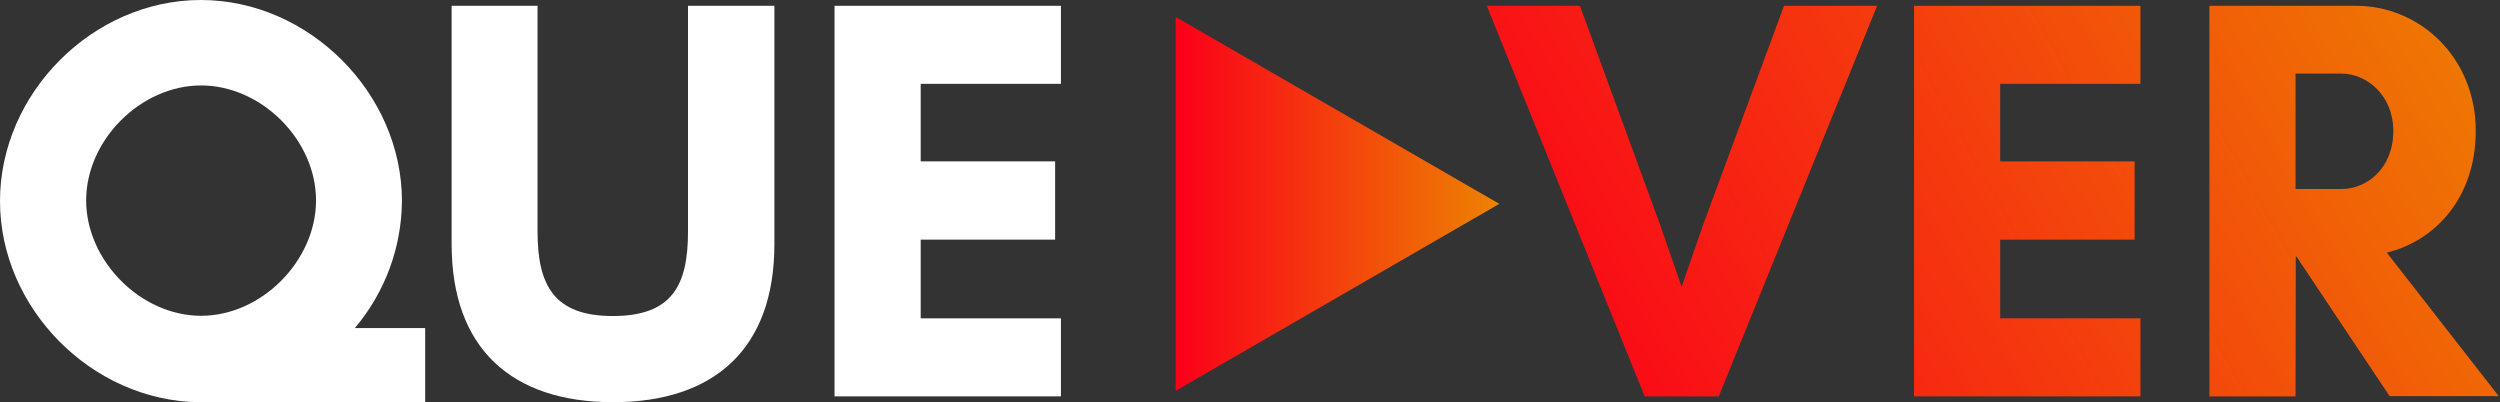 <svg width="230" height="37" viewBox="0 0 230 37" fill="none" xmlns="http://www.w3.org/2000/svg">
<rect x="0" y="0" width="230" height="37" fill="#333333" stroke="none"/>
<path fill-rule="evenodd" clip-rule="evenodd" d="M34.821 30.185H32.642C35.411 26.918 36.945 22.783 36.979 18.5C36.979 8.566 28.412 0 18.479 0C8.545 0 0 8.566 0 18.5C0 28.348 8.417 36.85 18.244 37H39.115V30.185H34.821ZM7.926 18.436C7.926 12.882 12.946 7.861 18.5 7.861C24.054 7.861 29.075 12.882 29.075 18.436C29.075 23.99 24.054 29.053 18.5 29.053C12.946 29.053 7.926 23.99 7.926 18.436Z" fill="white"/>
<path d="M71.244 0.534V22.473C71.244 32.044 65.754 37 56.397 37C47.04 37 41.55 32.023 41.55 22.473V0.534H49.454V21.299C49.454 26.276 50.992 29.075 56.376 29.075C61.823 29.075 63.297 26.276 63.297 21.299V0.534H71.244Z" fill="white"/>
<path d="M97.606 36.466H76.777V0.534H97.606V7.712H84.703V14.847H97.072V22.046H84.703V29.288H97.606V36.466Z" fill="white"/>
<path d="M158.126 36.466H151.311L136.785 0.534H145.351L152.743 20.722L154.708 26.383L156.673 20.722L164.129 0.534H172.695L158.126 36.466Z" fill="url(#paint0_linear_2742_3885)"/>
<path d="M196.92 36.466H176.092V0.534H196.92V7.712H184.017V14.847H196.386V22.046H184.017V29.288H196.92V36.466Z" fill="url(#paint1_linear_2742_3885)"/>
<path d="M211.191 36.466H203.265V0.534H216.766C222.577 0.534 227.768 5.234 227.768 12.049C227.768 18.116 224.115 22.132 219.586 23.242L229.883 36.445H219.842L211.276 23.606H211.212L211.191 36.466ZM211.191 6.772V17.389H215.42C217.749 17.389 220.184 15.488 220.184 12.049C220.184 8.78 217.749 6.772 215.42 6.772H211.191Z" fill="url(#paint2_linear_2742_3885)"/>
<path fill-rule="evenodd" clip-rule="evenodd" d="M108.159 1.559L137.938 18.756L108.159 35.953V1.559Z" fill="url(#paint3_linear_2742_3885)"/>
<defs>
<linearGradient id="paint0_linear_2742_3885" x1="134.055" y1="25.964" x2="221.146" y2="-22.544" gradientUnits="userSpaceOnUse">
<stop offset="0.01" stop-color="#FB0019"/>
<stop offset="1" stop-color="#ED8300"/>
</linearGradient>
<linearGradient id="paint1_linear_2742_3885" x1="143.3" y1="42.565" x2="230.393" y2="-5.943" gradientUnits="userSpaceOnUse">
<stop offset="0.01" stop-color="#FB0019"/>
<stop offset="1" stop-color="#ED8300"/>
</linearGradient>
<linearGradient id="paint2_linear_2742_3885" x1="150.414" y1="55.338" x2="237.507" y2="6.83" gradientUnits="userSpaceOnUse">
<stop offset="0.01" stop-color="#FB0019"/>
<stop offset="1" stop-color="#ED8300"/>
</linearGradient>
<linearGradient id="paint3_linear_2742_3885" x1="108.159" y1="18.756" x2="137.938" y2="18.756" gradientUnits="userSpaceOnUse">
<stop offset="0.01" stop-color="#FB0019"/>
<stop offset="1" stop-color="#ED8300"/>
</linearGradient>
</defs>
</svg>
